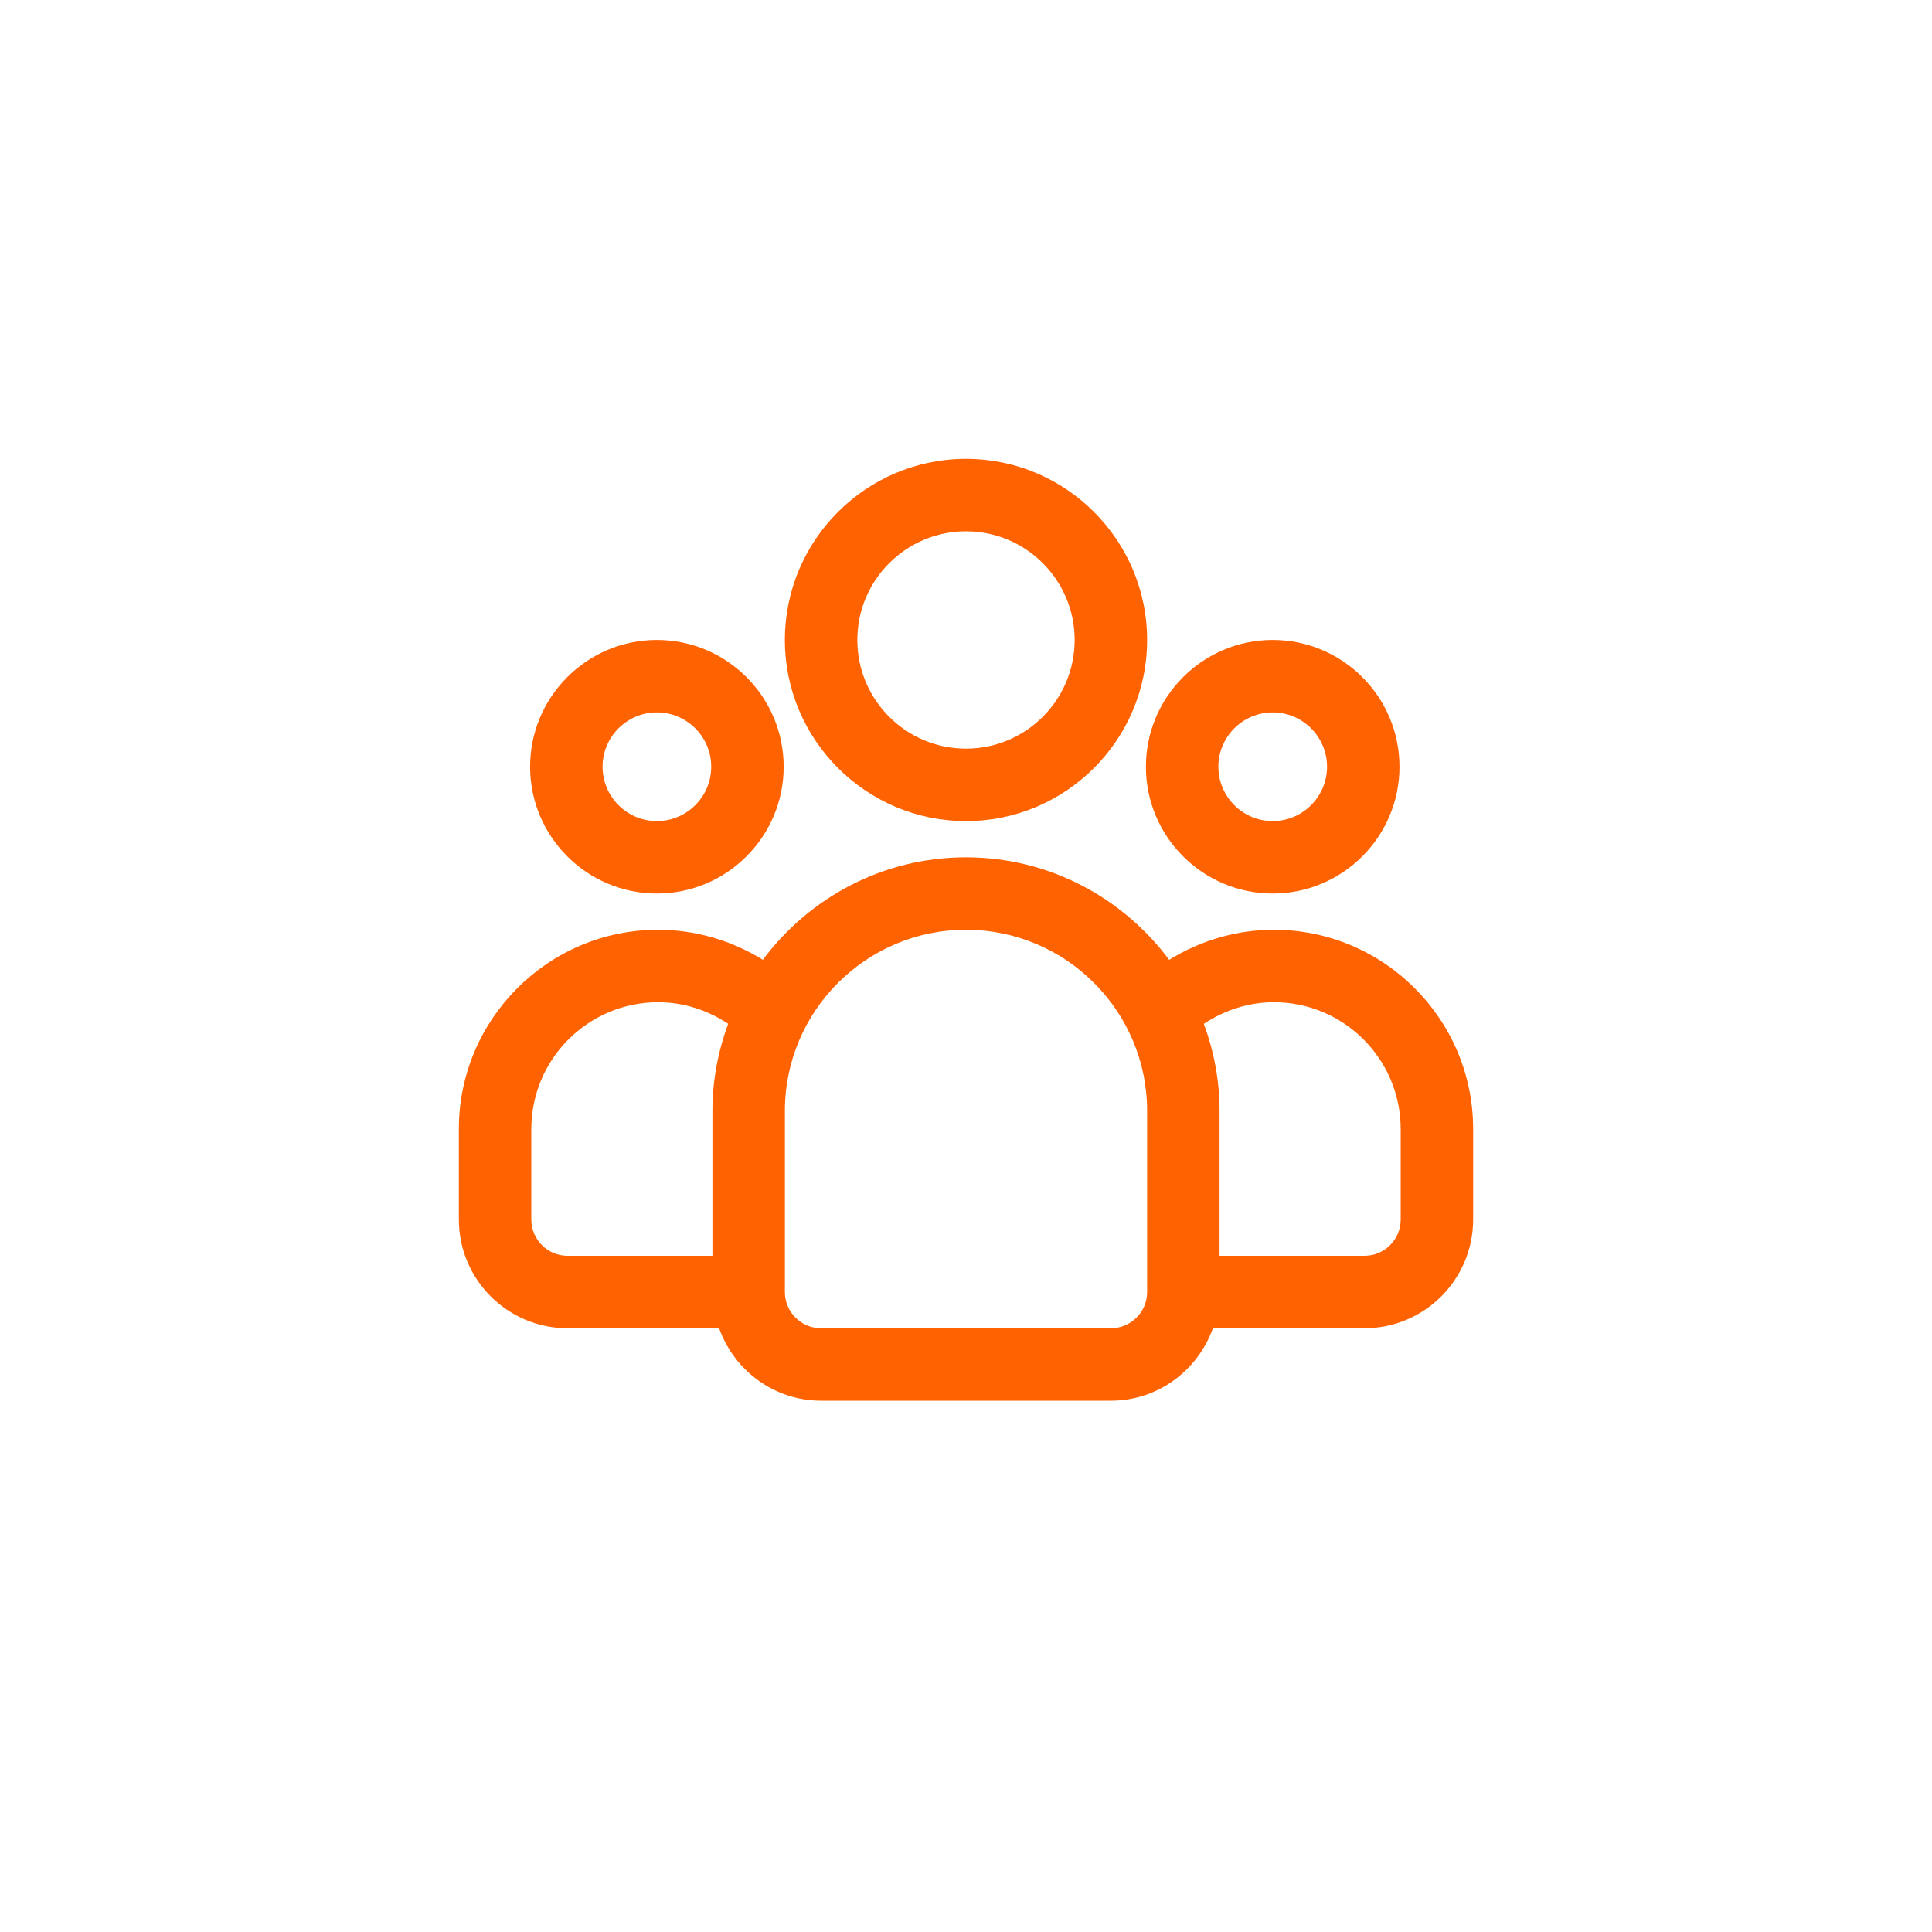 <svg width="80" height="80" viewBox="0 0 80 80" fill="none" xmlns="http://www.w3.org/2000/svg">
<path fill-rule="evenodd" clip-rule="evenodd" d="M40 35.5C43.444 35.5 46.498 37.175 48.413 39.745C49.709 38.943 51.206 38.5 52.75 38.5C57.3 38.5 61 42.202 61 46.75V50.5C61 52.981 58.981 55 56.5 55H50.224C49.602 56.742 47.953 58 46 58H34C32.047 58 30.398 56.742 29.777 55H23.5C21.019 55 19 52.981 19 50.5V46.75C19 42.202 22.701 38.5 27.25 38.5C28.795 38.5 30.291 38.941 31.588 39.743C33.504 37.174 36.556 35.5 40 35.5ZM40 38.5C35.864 38.5 32.5 41.864 32.5 46V53.5C32.5 54.328 33.173 55 34 55H46C46.827 55 47.5 54.328 47.5 53.5V46C47.5 41.864 44.136 38.5 40 38.5ZM52.75 41.5C51.709 41.5 50.706 41.824 49.849 42.395C50.263 43.522 50.5 44.731 50.5 46V52H56.5C57.327 52 58 51.328 58 50.5V46.75C58 43.855 55.645 41.5 52.75 41.5ZM27.25 41.5C24.355 41.5 22 43.855 22 46.75V50.5C22 51.328 22.674 52 23.5 52H29.5V46C29.5 44.731 29.737 43.52 30.152 42.394C29.294 41.822 28.293 41.5 27.25 41.5ZM27.2 26.499C30.095 26.499 32.45 28.854 32.45 31.749C32.45 34.644 30.095 36.999 27.2 36.999C24.305 36.999 21.95 34.644 21.95 31.749C21.95 28.854 24.305 26.499 27.2 26.499ZM52.7 26.499C55.595 26.499 57.95 28.854 57.95 31.749C57.95 34.644 55.595 36.999 52.7 36.999C49.805 36.999 47.45 34.644 47.45 31.749C47.45 28.854 49.805 26.499 52.7 26.499ZM40 19C44.136 19 47.5 22.364 47.5 26.5C47.5 30.636 44.136 34 40 34C35.864 34 32.5 30.636 32.5 26.5C32.5 22.364 35.864 19 40 19ZM27.2 29.499C25.96 29.499 24.95 30.509 24.95 31.749C24.95 32.99 25.96 33.999 27.2 33.999C28.441 33.999 29.45 32.99 29.45 31.749C29.45 30.509 28.441 29.499 27.2 29.499ZM52.7 29.499C51.46 29.499 50.45 30.509 50.45 31.749C50.45 32.99 51.46 33.999 52.7 33.999C53.941 33.999 54.95 32.99 54.95 31.749C54.95 30.509 53.941 29.499 52.7 29.499ZM40 22C37.519 22 35.5 24.019 35.5 26.5C35.5 28.981 37.519 31 40 31C42.481 31 44.5 28.981 44.5 26.5C44.5 24.019 42.481 22 40 22Z" fill="#FF6200"/>
</svg>
